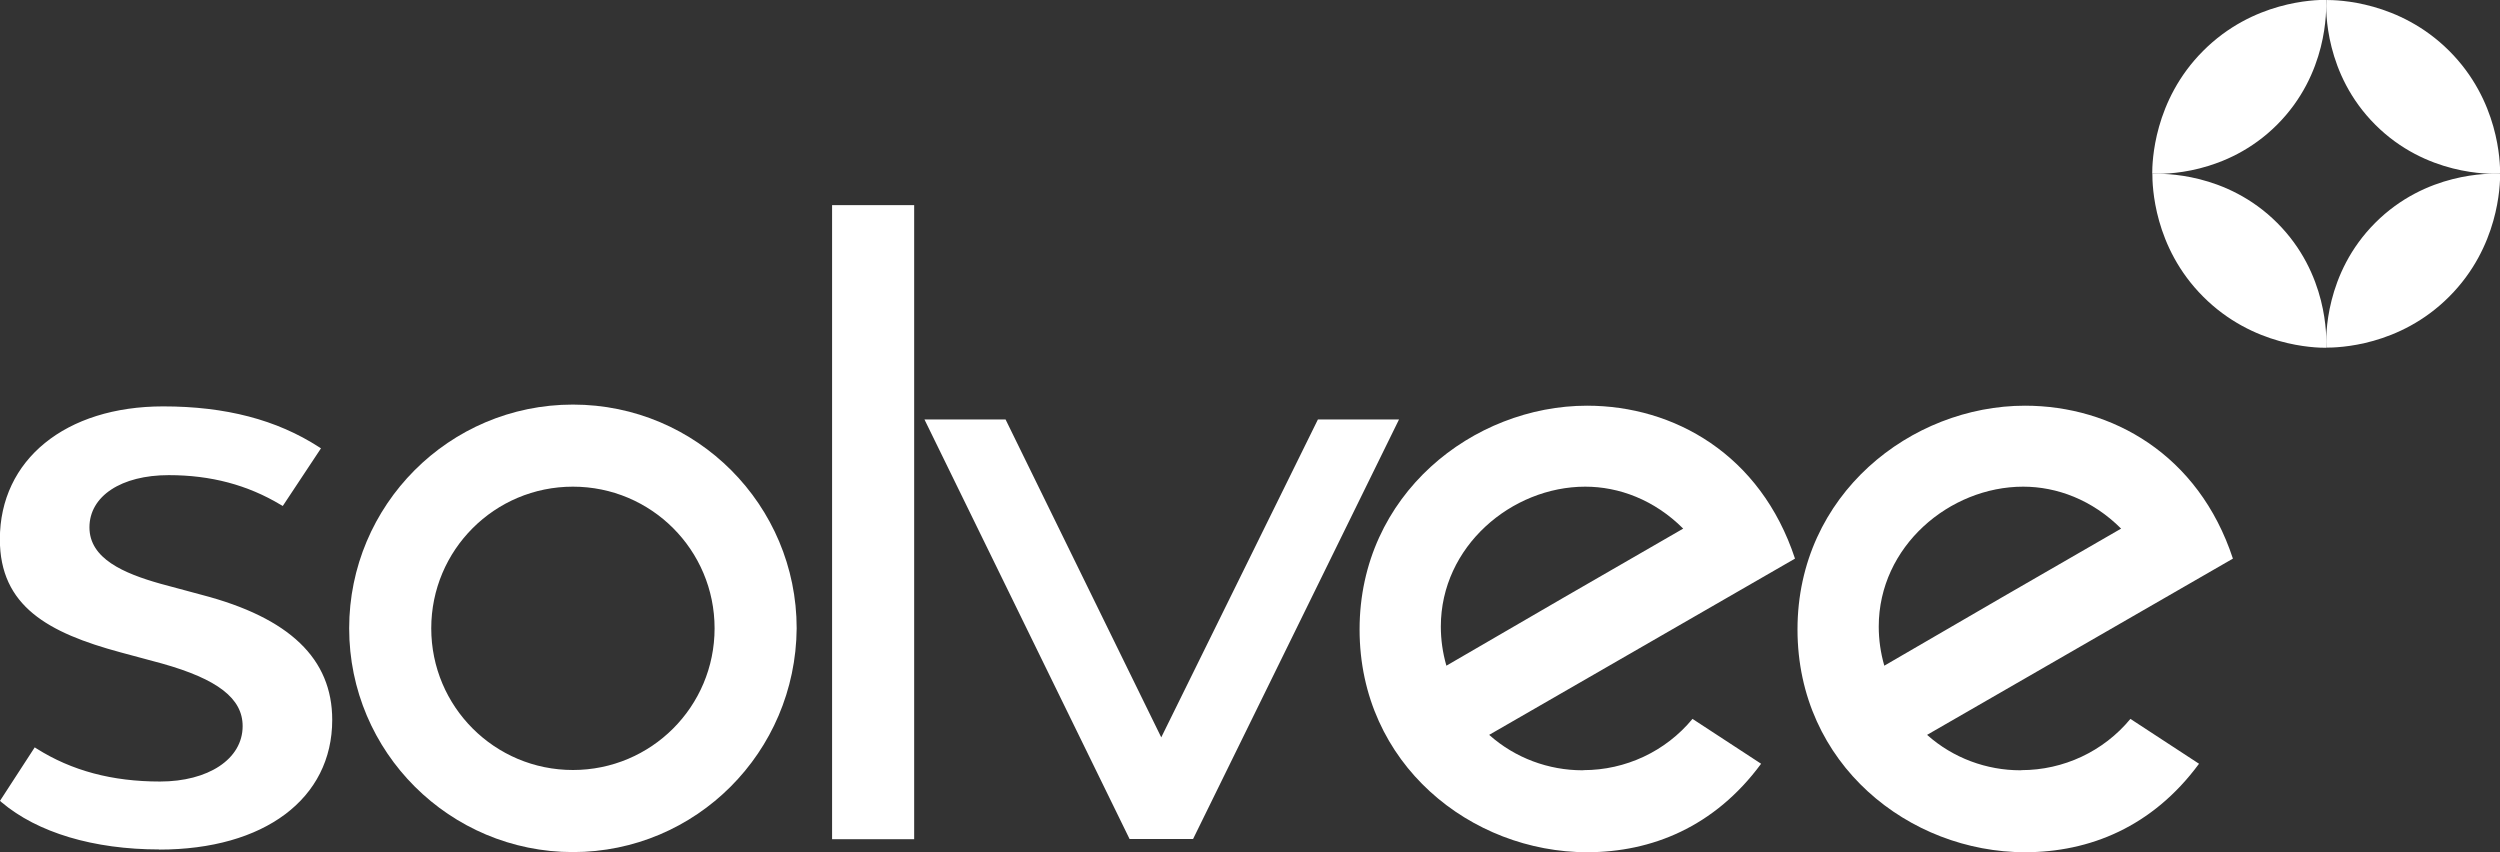 <?xml version="1.0" encoding="UTF-8"?><svg id="a" xmlns="http://www.w3.org/2000/svg" viewBox="0 0 180 61.35"><rect x="0" y="0" width="180" height="61.35" fill="#333333" stroke="none"/><defs><style>.b{fill:#fff;}</style></defs><path class="b" d="M25.14,45.24c0-8.86,7.18-16.11,16.11-16.11s16.11,7.25,16.11,16.11c-.07,8.93-7.25,16.11-16.11,16.11s-16.11-7.18-16.11-16.11ZM31.05,45.24c0,5.64,4.56,10.2,10.2,10.2s10.2-4.56,10.2-10.2-4.56-10.2-10.2-10.2-10.2,4.56-10.2,10.2Z"/><path class="b" d="M65.82,14.77v45.65h-5.91V14.77h5.91Z"/><path class="b" d="M85.89,60.41h-4.56l-14.77-30.21h5.84l11.21,22.89,11.28-22.89h5.84l-14.83,30.21Z"/><path class="b" d="M114.01,55.45c3.02,0,5.91-1.34,7.85-3.69l4.94,3.23c-3.36,4.56-7.9,6.37-12.53,6.37-8.32,0-16.38-6.31-16.38-16.04s8.19-16.11,16.38-16.11c6.24,0,12.49,3.49,14.97,11.01l-22.02,12.69c1.88,1.68,4.3,2.55,6.71,2.55h.07ZM104.14,47.93c11.34-6.58,5.64-3.29,17.05-9.87-2.08-2.08-4.63-3.02-7.05-3.02-5.3,0-10.4,4.3-10.4,10.07,0,.94.13,1.88.4,2.82Z"/><path class="b" d="M.23,57.63l2.33-3.59c2.8,1.77,5.83,2.39,8.97,2.39,3.67,0,6.12-1.65,6.12-4.16s-2.51-3.7-5.94-4.67l-2.97-.8C3.67,45.43.17,43.55.17,38.82c0-5.64,4.66-9.4,11.59-9.4,4.43,0,8.04.91,11.13,2.91l-2.56,3.88c-2.56-1.54-5.24-2.17-8.16-2.17-3.5,0-5.88,1.54-5.88,3.93s2.21,3.36,5.24,4.22l2.97.8c5.01,1.31,9.26,3.7,9.26,8.83,0,5.53-4.84,9.18-12.29,9.18-4.6,0-8.62-1.14-11.25-3.36Z"/><path class="b" d="M11.47,61.16c-4.73,0-8.77-1.21-11.36-3.4l-.11-.1,2.5-3.85.14.09c2.52,1.59,5.43,2.37,8.88,2.37s5.95-1.6,5.95-3.99c0-1.99-1.79-3.38-5.82-4.51l-2.97-.8c-5.22-1.41-8.69-3.33-8.69-8.14,0-5.73,4.73-9.57,11.76-9.57,4.49,0,8.17.96,11.22,2.93l.14.09-2.75,4.15-.14-.08c-2.4-1.44-5.04-2.14-8.07-2.14-3.42,0-5.71,1.51-5.71,3.76s2.46,3.31,5.12,4.06l2.97.8c6.32,1.65,9.39,4.6,9.39,9,0,5.68-4.89,9.34-12.46,9.34ZM.45,57.6c2.53,2.08,6.44,3.23,11.02,3.23,7.36,0,12.12-3.54,12.12-9.01,0-4.29-2.9-7.04-9.14-8.67l-2.97-.8c-2.79-.79-5.37-1.86-5.37-4.38s2.43-4.1,6.05-4.1c3.03,0,5.69.69,8.1,2.11l2.38-3.6c-2.97-1.88-6.54-2.79-10.89-2.79-6.83,0-11.42,3.71-11.42,9.24,0,4.6,3.37,6.45,8.44,7.82l2.97.8c2.83.8,6.07,2.07,6.07,4.84,0,2.59-2.53,4.33-6.29,4.33-3.46,0-6.38-.76-8.92-2.33l-2.16,3.33Z"/><path class="b" d="M145.54,55.45c3.02,0,5.91-1.34,7.85-3.69l4.94,3.23c-3.36,4.56-7.9,6.37-12.53,6.37-8.32,0-16.38-6.31-16.38-16.04s8.19-16.11,16.38-16.11c6.24,0,12.49,3.49,14.97,11.01l-22.02,12.69c1.88,1.68,4.3,2.55,6.71,2.55h.07ZM135.67,47.93c11.34-6.58,5.64-3.29,17.05-9.87-2.08-2.08-4.63-3.02-7.05-3.02-5.3,0-10.4,4.3-10.4,10.07,0,.94.13,1.88.4,2.82Z"/><path class="b" d="M154.97,12.51c.75.03,5.33.12,8.98-3.53,3.65-3.65,3.56-8.24,3.53-8.99-.83,0-5.27.08-8.85,3.67-3.58,3.58-3.67,8.02-3.67,8.85Z"/><path class="b" d="M167.49,0c-.03.75-.12,5.33,3.53,8.98,3.65,3.65,8.24,3.56,8.99,3.53,0-.83-.08-5.27-3.67-8.85C172.75.08,168.32,0,167.49,0Z"/><path class="b" d="M180,12.51c-.75-.03-5.33-.12-8.98,3.53-3.65,3.65-3.56,8.24-3.53,8.99.83,0,5.27-.08,8.85-3.67,3.58-3.58,3.67-8.02,3.67-8.85Z"/><path class="b" d="M167.49,25.03c.03-.75.12-5.33-3.53-8.98-3.65-3.65-8.24-3.56-8.99-3.53,0,.83.08,5.27,3.67,8.85,3.58,3.58,8.02,3.67,8.85,3.67Z"/></svg>